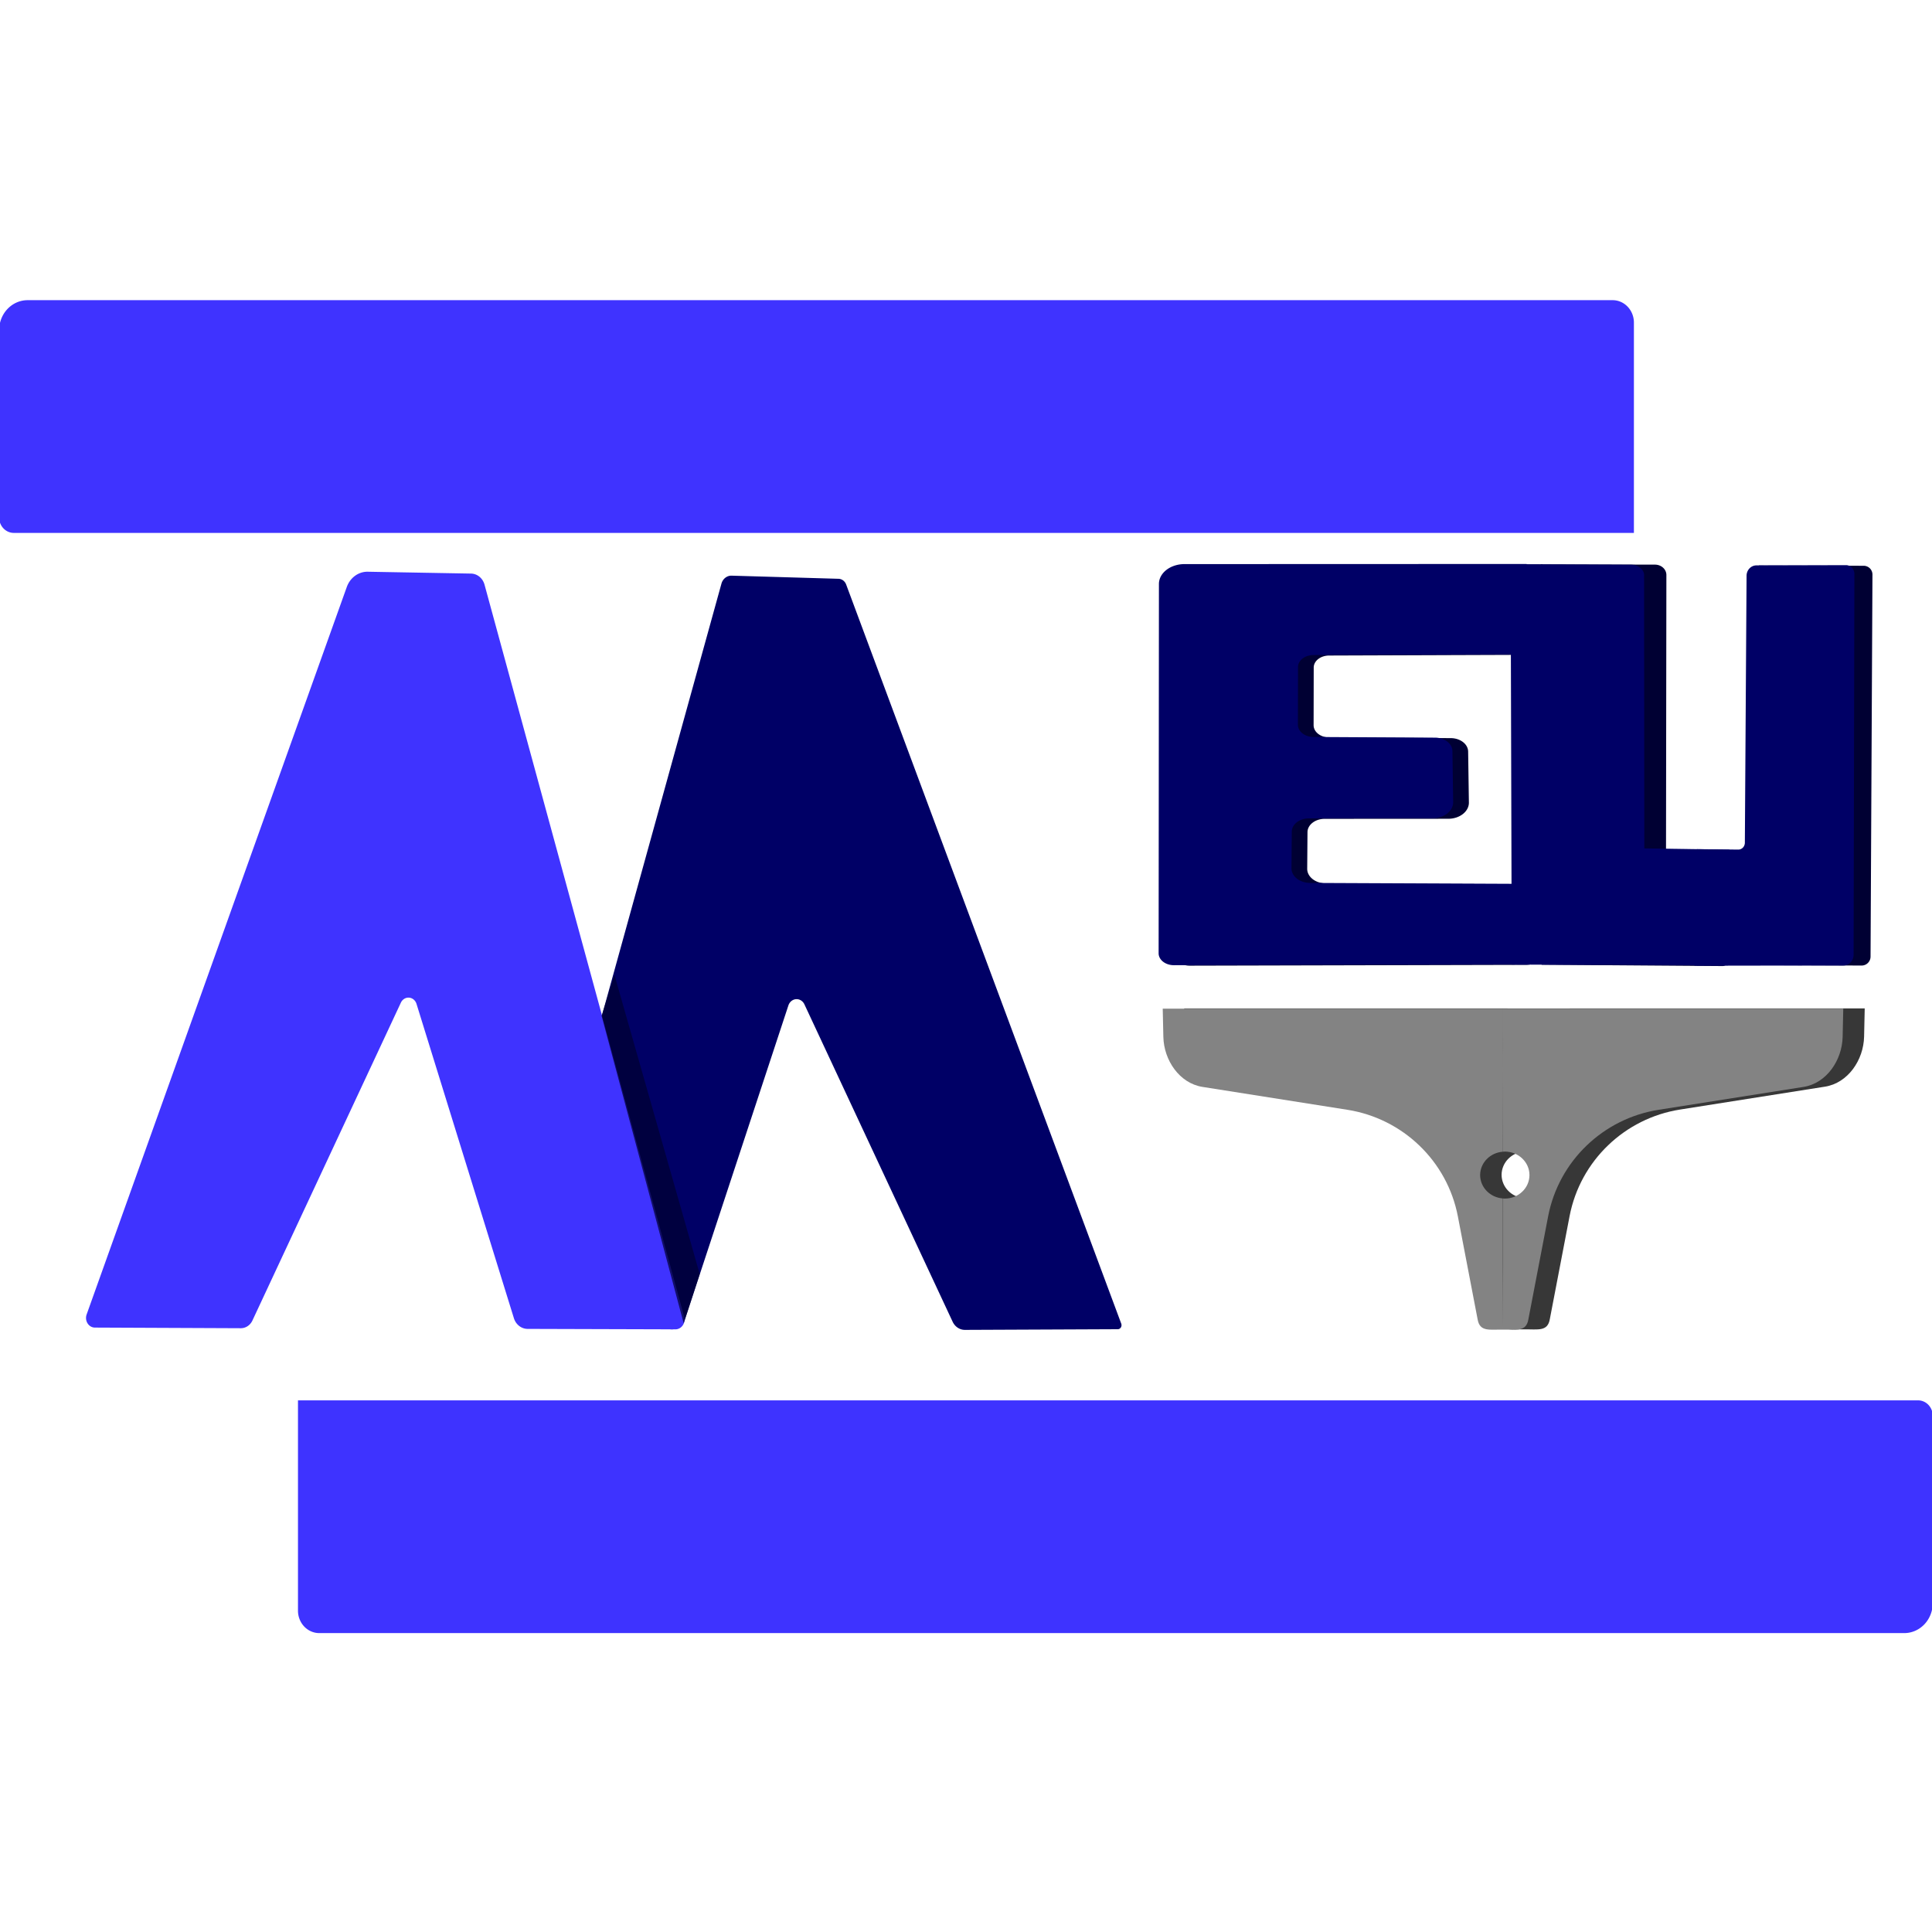 <?xml version="1.0" encoding="UTF-8" standalone="no"?>
<svg
   width="900"
   height="900"
   viewBox="0 0 900 900"
   version="1.1"
   xml:space="preserve"
   id="SVGRoot"
   xmlns="http://www.w3.org/2000/svg"
   xmlns:svg="http://www.w3.org/2000/svg"><defs
   id="defs2" />
  
 <style
   type="text/css"
   id="style1">
g.prefab path {
  vector-effect:non-scaling-stroke;
  -inkscape-stroke:hairline;
  fill: none;
  fill-opacity: 1;
  stroke-opacity: 1;
  stroke: #00349c;
}
 </style>
 <path
   style="fill:#000033;fill-opacity:1;stroke-width:1.285"
   d="m 562.41,298.129 0.336,153.629 62.798,0.507 a 1.693,1.693 135.424 0 0 1.706,-1.681 l 0.191,-28.387 -17.281,-0.016 a 4.247,4.247 45.061 0 1 -4.243,-4.252 l 0.142,-115.73 a 3.967,3.967 45.105 0 0 -3.957,-3.972 z"
   id="path5-5"
   transform="matrix(1.342,0,0,1.214,-37.064,-99.022)" /><path
   id="path13-1"
   style="fill:#373737;fill-opacity:1;stroke-width:1.48"
   d="m 551.64,469.748 0.289,13.141 c 0.24,10.934 7.533,21.63 18.226,23.319 l 67.522,10.661 c 25.73,4.063 46.491,23.816 51.447,49.651 l 9.191,47.909 c 1.009,6.026 5.601,4.725 11.832,4.85 -0.063,-20.367 -0.071,-40.739 -0.059,-61.113 -5.968,-0.446 -10.577,-5.181 -10.592,-10.883 0.015,-5.71 4.637,-10.45 10.614,-10.885 0.014,-13.006 0.029,-26.012 0.039,-39.019 -0.003,-3.821 -0.011,-7.642 -0.012,-11.464 h 0.004 l 0.006,-16.151 z m 158.509,27.631 c 0.01,13.005 0.025,26.008 0.039,39.013 0.266,-0.027 0.532,-0.044 0.799,-0.054 6.346,-1.6e-4 11.491,4.9 11.491,10.945 4e-5,6.045 -5.144,10.945 -11.491,10.945 -0.26,-0.009 -0.52,-0.027 -0.779,-0.054 0.012,20.371 0.004,40.741 -0.059,61.104 h -0.002 v 0.002 c 6.232,-0.125 10.825,1.177 11.834,-4.85 l 9.191,-47.909 c 4.956,-25.835 25.717,-45.586 51.447,-49.649 l 67.522,-10.661 c 10.693,-1.688 17.985,-12.387 18.226,-23.321 l 0.289,-13.141 -158.507,0.017 0.008,16.151 h 0.002 c -10e-4,3.821 -0.007,7.641 -0.01,11.462 z" /><path
   style="fill:#000033;fill-opacity:1;stroke-width:1.285"
   d="m 562.427,301.519 0.735,147.333 a 3.445,3.445 44.75 0 0 3.458,3.428 l 60.773,-0.228 0.203,-30.082 -21.529,-0.019 0.152,-123.941 -40.42,0.11 a 3.382,3.382 134.779 0 0 -3.373,3.399 z"
   id="path5-6-2"
   transform="matrix(-1.208,0,0,1.208,1551.672,-96.567)" /><path
   style="fill:#000033;fill-opacity:1;stroke-width:1.429"
   d="m 557.591,451.753 -100.373,0.312 a 4.558,4.558 44.929 0 1 -4.572,-4.561 l 0.088,-141.731 a 7.627,7.627 135.005 0 1 7.623,-7.622 l 102.112,-0.045 0.763,34.658 -64.411,0.291 a 4.603,4.603 134.913 0 0 -4.582,4.596 l -0.033,22.14 a 4.694,4.694 45.245 0 0 4.661,4.701 l 36.293,0.256 a 5.199,5.199 44.876 0 1 5.162,5.14 l 0.223,19.569 a 6.168,6.168 134.651 0 1 -6.162,6.238 l -36.879,0.029 a 5.128,5.128 135.152 0 0 -5.124,5.096 l -0.086,14.049 a 5.589,5.589 45.338 0 0 5.557,5.623 l 65.4,0.372 -0.203,25.459 a 5.474,5.474 135.14 0 1 -5.457,5.43 z"
   id="path4-2"
   transform="matrix(1.561,0,0,1.214,-159.527,-98.957)" /><path
   style="fill:#000066;fill-opacity:1"
   d="M 176.43,598.115 295.851,302.331 a 3.697,3.697 145.223 0 1 3.329,-2.312 l 46.406,-1.248 a 4.485,4.485 35.874 0 1 4.416,3.194 l 85.935,286.209 a 6.188,6.188 124.566 0 1 -5.478,7.951 l -58.502,4.251 a 6.023,6.023 33.086 0 1 -6.108,-3.98 L 320.937,470.768 a 3.792,3.792 3.598 0 0 -6.953,-0.437 L 249.631,597.349 a 5.951,5.951 148.55 0 1 -5.333,3.261 l -66.37,-0.267 a 1.622,1.622 56.108 0 1 -1.497,-2.229 z"
   id="path3-7"
   transform="matrix(-1.073,0,0,1.164,711.629,-79.601)" />
<path
   style="fill:#3f33ff;fill-opacity:1;stroke-width:1.106"
   id="rect2"
   width="740.067"
   height="100.015"
   x="24.152"
   y="180.495"
   d="M 24.152,180.495 H 757.583 a 6.636,6.636 45 0 1 6.636,6.636 v 80.493 a 12.886,12.886 135 0 1 -12.886,12.886 H 33.783 a 9.631,9.631 45 0 1 -9.631,-9.631 z"
   transform="matrix(-1.029,0,0,-1.084,785.989,443.905)" /><path
   style="fill:#3f33ff;fill-opacity:1"
   d="M 177.561,595.109 290.503,303.982 a 9.589,9.589 146.075 0 1 9.098,-6.119 l 44.851,0.741 a 6.216,6.216 37.233 0 1 5.858,4.452 l 86.663,292.944 a 3.942,3.942 126.838 0 1 -3.791,5.06 l -64.176,-0.176 a 6.301,6.301 35.789 0 1 -5.955,-4.293 L 320.778,470.823 a 3.693,3.693 4.145 0 0 -6.794,-0.492 l -64.438,127.186 a 5.646,5.646 148.55 0 1 -5.06,3.095 l -63.347,-0.255 a 3.854,3.854 55.717 0 1 -3.577,-5.247 z"
   id="path3"
   transform="matrix(1.073,0,0,1.164,-150.166,-80.378)" /><path
   style="fill:#000066;fill-opacity:1;stroke-width:1.429"
   d="m 563.004,451.736 -105.787,0.328 a 4.558,4.558 44.929 0 1 -4.572,-4.561 l 0.088,-141.731 a 7.627,7.627 135.005 0 1 7.623,-7.622 l 102.112,-0.045 0.763,34.658 -64.411,0.291 a 4.603,4.603 134.913 0 0 -4.582,4.596 l -0.033,22.14 a 4.694,4.694 45.245 0 0 4.661,4.701 l 36.293,0.256 a 5.199,5.199 44.876 0 1 5.162,5.14 l 0.223,19.569 a 6.168,6.168 134.651 0 1 -6.162,6.238 l -36.879,0.029 a 5.128,5.128 135.152 0 0 -5.124,5.096 l -0.086,14.049 a 5.589,5.589 45.338 0 0 5.557,5.623 l 65.4,0.372 z"
   id="path4"
   transform="matrix(1.561,0,0,1.214,-166.844,-99.177)" /><path
   style="fill:#000066;fill-opacity:1;stroke-width:1.285"
   d="m 562.41,298.129 0.336,153.629 64.558,0.311 0.421,-44.388 -25.419,-0.499 -0.068,-104.868 a 3.987,3.987 45.142 0 0 -3.965,-3.984 z"
   id="path5"
   transform="matrix(1.561,0,0,1.214,-174.215,-99.102)" /><path
   id="path13"
   style="fill:#838383;fill-opacity:1;stroke-width:1.48"
   d="m 541.644,469.862 0.289,13.141 c 0.24,10.934 7.533,21.63 18.226,23.319 l 67.522,10.661 c 25.73,4.063 46.491,23.816 51.447,49.651 l 9.191,47.909 c 1.009,6.026 5.601,4.725 11.832,4.85 -0.063,-20.366 -0.071,-40.739 -0.059,-61.112 -5.968,-0.446 -10.577,-5.181 -10.592,-10.883 0.015,-5.71 4.637,-10.45 10.614,-10.885 0.014,-13.006 0.029,-26.012 0.039,-39.019 -0.003,-3.821 -0.011,-7.642 -0.012,-11.464 h 0.004 l 0.006,-16.151 z m 158.509,27.631 c 0.01,13.005 0.025,26.008 0.039,39.013 0.266,-0.027 0.532,-0.044 0.799,-0.054 6.346,-1.6e-4 11.491,4.9 11.491,10.945 4e-5,6.045 -5.144,10.945 -11.491,10.945 -0.26,-0.009 -0.52,-0.027 -0.779,-0.054 0.012,20.371 0.004,40.741 -0.059,61.104 h -0.002 v 0.002 c 6.232,-0.125 10.825,1.177 11.834,-4.85 l 9.191,-47.909 c 4.956,-25.835 25.717,-45.586 51.447,-49.649 l 67.522,-10.661 c 10.693,-1.688 17.985,-12.387 18.226,-23.321 l 0.289,-13.141 -158.507,0.017 0.008,16.151 h 0.002 c -10e-4,3.821 -0.007,7.641 -0.01,11.462 z" /><path
   style="fill:#4d4d4d;fill-opacity:1;stroke-width:0.003;stroke-dasharray:none"
   d="m 694.483,531.483 c -0.004,-0.063 -0.003,-0.193 10e-4,-0.2 0.009,-0.016 0.012,0.008 0.011,0.122 -6.7e-4,0.08 -0.002,0.117 -0.005,0.118 -0.003,0.001 -0.005,-0.013 -0.007,-0.04 z"
   id="path30" /><path
   style="fill:#000066;fill-opacity:1;stroke-width:1.285"
   d="m 562.417,301.519 0.32,146.144 a 4.109,4.109 44.971 0 0 4.104,4.1 l 60.397,0.071 -1.083,-44.712 -16.697,0.159 a 2.648,2.648 44.533 0 1 -2.673,-2.63 l -0.693,-102.453 a 3.999,3.999 44.876 0 0 -3.989,-3.972 l -36.303,-0.089 a 3.374,3.374 135.007 0 0 -3.382,3.381 z"
   id="path5-6"
   transform="matrix(-1.15,0,0,1.214,1510.625,-98.668)" /><path
   style="fill:#000031;fill-opacity:0.727;stroke-width:0.764;stroke-dasharray:none"
   d="m 280.245,473.195 5.988,-19.057 39.715,139.362 -7.454,22.996 z"
   id="path51" /><path
   style="fill:#3e33ff;fill-opacity:1;stroke-width:1.106"
   id="rect2-1"
   width="740.067"
   height="100.015"
   x="24.152"
   y="180.495"
   d="M 24.152,180.495 H 757.583 a 6.636,6.636 45 0 1 6.636,6.636 v 80.493 a 12.886,12.886 135 0 1 -12.886,12.886 H 33.783 a 9.631,9.631 45 0 1 -9.631,-9.631 z"
   transform="matrix(1.029,0,0,1.084,113.958,456.684)" /></svg>
